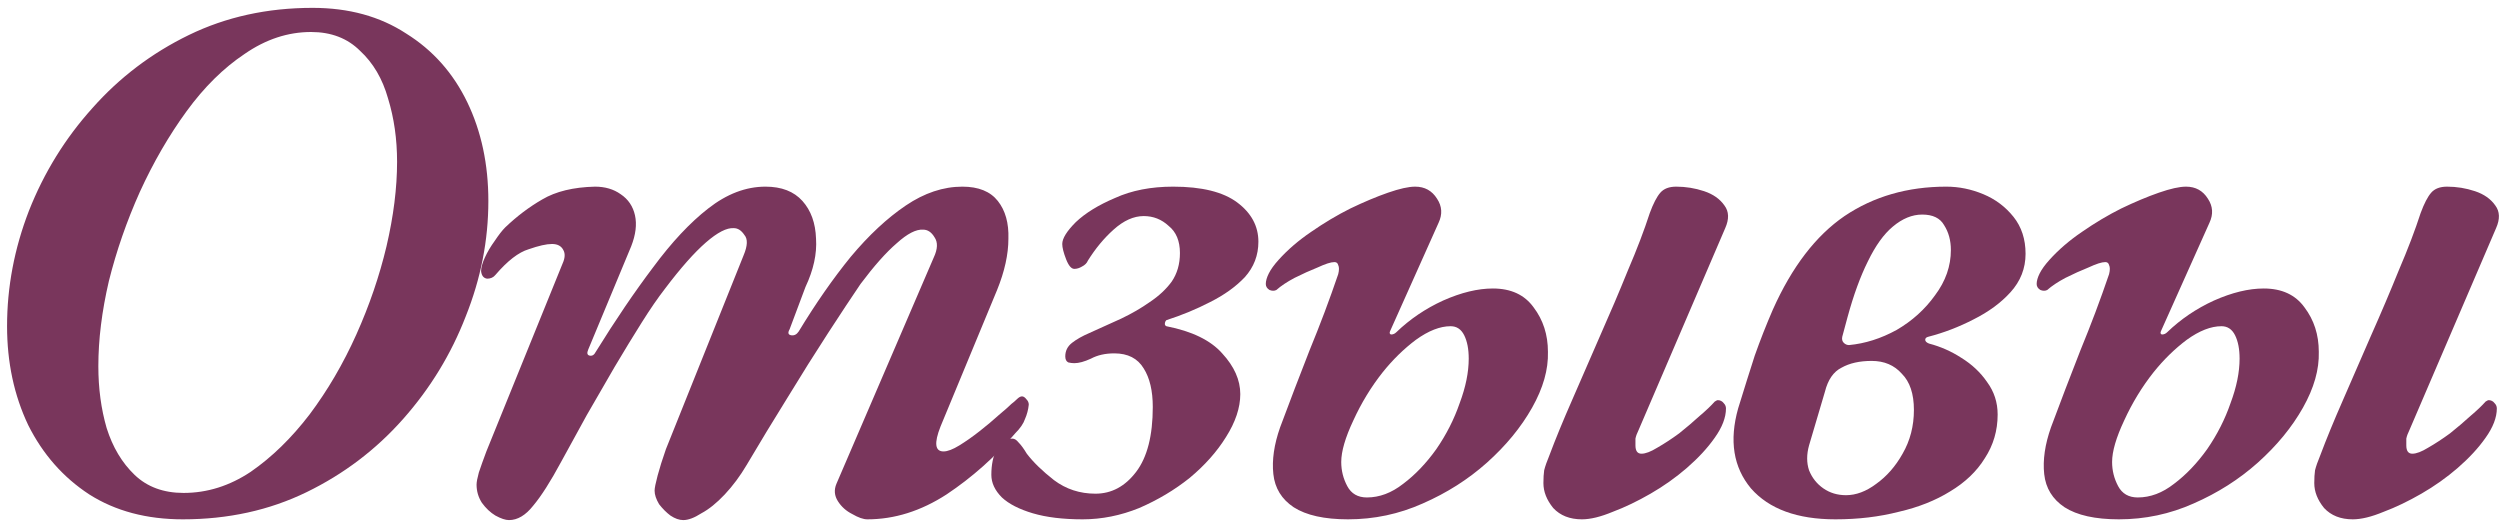<?xml version="1.0" encoding="UTF-8"?> <svg xmlns="http://www.w3.org/2000/svg" width="285" height="60" viewBox="0 0 285 60" fill="none"> <path d="M20.843 59.204C16.715 59.204 13.16 58.258 10.179 56.366C7.197 54.417 4.875 51.779 3.213 48.454C1.607 45.071 0.805 41.316 0.805 37.188C0.805 32.716 1.636 28.33 3.299 24.03C5.019 19.673 7.427 15.774 10.523 12.334C13.619 8.837 17.288 6.056 21.531 3.992C25.773 1.928 30.475 0.896 35.635 0.896C39.763 0.896 43.317 1.871 46.299 3.82C49.337 5.712 51.659 8.321 53.265 11.646C54.87 14.971 55.673 18.727 55.673 22.912C55.673 27.384 54.813 31.77 53.093 36.07C51.43 40.37 49.051 44.269 45.955 47.766C42.859 51.263 39.189 54.044 34.947 56.108C30.704 58.172 26.003 59.204 20.843 59.204ZM20.929 56.194C23.623 56.194 26.175 55.391 28.583 53.786C30.991 52.123 33.227 49.945 35.291 47.25C37.355 44.498 39.132 41.459 40.623 38.134C42.113 34.809 43.26 31.455 44.063 28.072C44.865 24.632 45.267 21.421 45.267 18.44C45.267 15.86 44.923 13.452 44.235 11.216C43.604 8.98 42.543 7.174 41.053 5.798C39.619 4.365 37.756 3.648 35.463 3.648C32.825 3.648 30.303 4.479 27.895 6.142C25.487 7.747 23.279 9.926 21.273 12.678C19.266 15.43 17.489 18.497 15.941 21.88C14.45 25.205 13.275 28.588 12.415 32.028C11.612 35.468 11.211 38.707 11.211 41.746C11.211 44.269 11.526 46.619 12.157 48.798C12.845 50.977 13.905 52.754 15.339 54.13C16.772 55.506 18.635 56.194 20.929 56.194Z" fill="#79365C"></path> <path d="M58.026 59.29C57.624 59.29 57.108 59.118 56.478 58.774C55.904 58.43 55.388 57.943 54.93 57.312C54.528 56.681 54.328 55.993 54.328 55.248C54.328 54.961 54.414 54.503 54.586 53.872C54.815 53.184 55.102 52.381 55.446 51.464L64.132 30.05C64.418 29.419 64.447 28.903 64.218 28.502C63.988 28.043 63.558 27.814 62.928 27.814C62.297 27.814 61.408 28.015 60.262 28.416C59.115 28.76 57.854 29.735 56.478 31.34C56.248 31.627 55.933 31.77 55.532 31.77C55.13 31.713 54.901 31.426 54.844 30.91C54.844 30.509 54.987 29.993 55.274 29.362C55.56 28.731 55.933 28.101 56.392 27.47C56.85 26.782 57.252 26.266 57.596 25.922C58.914 24.661 60.319 23.6 61.81 22.74C63.358 21.823 65.364 21.335 67.83 21.278C68.976 21.278 69.951 21.565 70.754 22.138C71.614 22.711 72.158 23.514 72.388 24.546C72.617 25.578 72.474 26.753 71.958 28.072L67.056 39.854C66.884 40.255 66.941 40.485 67.228 40.542C67.514 40.599 67.744 40.456 67.916 40.112C70.152 36.5 72.33 33.289 74.452 30.48C76.573 27.613 78.666 25.377 80.73 23.772C82.851 22.109 85.03 21.278 87.266 21.278C89.1 21.278 90.505 21.823 91.48 22.912C92.454 24.001 92.97 25.435 93.028 27.212C93.142 28.932 92.741 30.767 91.824 32.716L90.018 37.532C89.788 37.933 89.846 38.163 90.19 38.22C90.534 38.277 90.82 38.134 91.05 37.79C92.999 34.579 94.977 31.741 96.984 29.276C99.048 26.811 101.14 24.861 103.262 23.428C105.383 21.995 107.533 21.278 109.712 21.278C111.546 21.278 112.894 21.823 113.754 22.912C114.614 24.001 115.015 25.435 114.958 27.212C114.958 28.989 114.528 30.939 113.668 33.06L107.218 48.626C106.472 50.518 106.587 51.464 107.562 51.464C108.02 51.464 108.622 51.235 109.368 50.776C110.113 50.317 110.887 49.773 111.69 49.142C112.492 48.511 113.209 47.909 113.84 47.336C114.528 46.763 115.015 46.333 115.302 46.046C115.531 45.874 115.732 45.702 115.904 45.53C116.133 45.301 116.334 45.186 116.506 45.186C116.678 45.186 116.85 45.301 117.022 45.53C117.194 45.702 117.28 45.903 117.28 46.132C117.222 46.705 117.079 47.25 116.85 47.766C116.678 48.282 116.305 48.827 115.732 49.4C113.438 52.095 110.83 54.417 107.906 56.366C104.982 58.258 101.972 59.204 98.876 59.204C98.417 59.204 97.844 59.003 97.156 58.602C96.468 58.258 95.923 57.771 95.522 57.14C95.12 56.509 95.063 55.85 95.35 55.162L106.444 29.362C106.902 28.387 106.931 27.613 106.53 27.04C106.186 26.467 105.756 26.18 105.24 26.18C104.437 26.123 103.434 26.639 102.23 27.728C101.026 28.76 99.65 30.308 98.102 32.372C97.127 33.805 95.894 35.669 94.404 37.962C92.913 40.255 91.365 42.721 89.76 45.358C88.154 47.938 86.606 50.489 85.116 53.012C84.37 54.273 83.539 55.391 82.622 56.366C81.704 57.341 80.816 58.057 79.956 58.516C79.153 59.032 78.465 59.29 77.892 59.29C77.433 59.29 76.946 59.118 76.43 58.774C75.971 58.43 75.541 58 75.14 57.484C74.796 56.911 74.624 56.395 74.624 55.936C74.624 55.649 74.738 55.076 74.968 54.216C75.197 53.356 75.512 52.353 75.914 51.206L84.772 29.104C85.23 28.015 85.259 27.241 84.858 26.782C84.514 26.266 84.112 26.008 83.654 26.008C82.851 25.951 81.79 26.495 80.472 27.642C79.153 28.789 77.605 30.537 75.828 32.888C75.025 33.92 74.136 35.21 73.162 36.758C72.187 38.306 71.155 39.997 70.066 41.832C69.034 43.609 67.973 45.444 66.884 47.336C65.852 49.228 64.877 51.005 63.96 52.668C62.756 54.904 61.695 56.567 60.778 57.656C59.918 58.745 59 59.29 58.026 59.29Z" fill="#79365C"></path> <path d="M123.419 59.204C121.183 59.204 119.291 58.975 117.743 58.516C116.195 58.057 115.019 57.455 114.217 56.71C113.414 55.907 113.013 55.047 113.013 54.13C113.013 52.983 113.213 52.009 113.615 51.206C114.016 50.403 114.618 50.002 115.421 50.002C115.65 50.002 115.879 50.145 116.109 50.432C116.395 50.719 116.711 51.149 117.055 51.722C117.8 52.697 118.832 53.7 120.151 54.732C121.527 55.764 123.103 56.28 124.881 56.28C126.715 56.28 128.263 55.449 129.525 53.786C130.786 52.123 131.417 49.658 131.417 46.39C131.417 44.555 131.073 43.093 130.385 42.004C129.697 40.857 128.579 40.284 127.031 40.284C125.999 40.284 125.11 40.485 124.365 40.886C123.619 41.23 122.989 41.402 122.473 41.402C122.243 41.402 122.014 41.373 121.785 41.316C121.555 41.201 121.441 40.972 121.441 40.628C121.441 39.997 121.699 39.481 122.215 39.08C122.731 38.679 123.39 38.306 124.193 37.962L127.805 36.328C129.009 35.755 130.098 35.124 131.073 34.436C132.105 33.748 132.936 32.974 133.567 32.114C134.197 31.197 134.513 30.107 134.513 28.846C134.513 27.47 134.083 26.438 133.223 25.75C132.42 25.005 131.474 24.632 130.385 24.632C129.238 24.632 128.091 25.148 126.945 26.18C125.855 27.155 124.881 28.33 124.021 29.706C123.906 29.993 123.677 30.222 123.333 30.394C123.046 30.566 122.759 30.652 122.473 30.652C122.129 30.652 121.813 30.279 121.527 29.534C121.24 28.789 121.097 28.215 121.097 27.814C121.097 27.183 121.613 26.352 122.645 25.32C123.734 24.288 125.225 23.371 127.117 22.568C129.009 21.708 131.216 21.278 133.739 21.278C137.007 21.278 139.443 21.88 141.049 23.084C142.654 24.288 143.457 25.779 143.457 27.556C143.457 29.104 142.941 30.451 141.909 31.598C140.877 32.687 139.558 33.633 137.953 34.436C136.405 35.239 134.742 35.927 132.965 36.5C132.85 36.615 132.793 36.758 132.793 36.93C132.793 37.045 132.85 37.131 132.965 37.188C135.889 37.761 138.01 38.793 139.329 40.284C140.705 41.775 141.393 43.323 141.393 44.928C141.393 46.476 140.848 48.11 139.759 49.83C138.727 51.493 137.351 53.041 135.631 54.474C133.911 55.85 131.99 56.997 129.869 57.914C127.747 58.774 125.597 59.204 123.419 59.204Z" fill="#79365C"></path> <path d="M180.335 59.204C178.959 59.204 177.87 58.774 177.067 57.914C176.322 56.997 175.949 56.051 175.949 55.076C175.949 54.503 175.978 54.015 176.035 53.614C176.15 53.155 176.35 52.582 176.637 51.894C177.325 50.059 178.185 47.967 179.217 45.616C180.249 43.265 181.31 40.829 182.399 38.306C183.546 35.726 184.606 33.232 185.581 30.824C186.613 28.416 187.444 26.237 188.075 24.288C188.476 23.199 188.878 22.425 189.279 21.966C189.68 21.507 190.282 21.278 191.085 21.278C192.174 21.278 193.235 21.45 194.267 21.794C195.299 22.138 196.073 22.683 196.589 23.428C197.105 24.116 197.134 24.976 196.675 26.008L186.785 49.056C186.613 49.4 186.498 49.715 186.441 50.002C186.441 50.289 186.441 50.547 186.441 50.776C186.441 51.407 186.67 51.722 187.129 51.722C187.588 51.722 188.19 51.493 188.935 51.034C189.738 50.575 190.569 50.031 191.429 49.4C192.289 48.712 193.063 48.053 193.751 47.422C194.496 46.791 195.07 46.247 195.471 45.788C195.643 45.673 195.758 45.616 195.815 45.616C196.102 45.616 196.331 45.731 196.503 45.96C196.675 46.132 196.761 46.333 196.761 46.562C196.761 47.594 196.331 48.712 195.471 49.916C194.668 51.063 193.608 52.209 192.289 53.356C191.028 54.445 189.652 55.42 188.161 56.28C186.67 57.14 185.237 57.828 183.861 58.344C182.485 58.917 181.31 59.204 180.335 59.204ZM153.675 59.204C150.98 59.204 148.916 58.745 147.483 57.828C146.107 56.911 145.333 55.649 145.161 54.044C144.989 52.439 145.247 50.661 145.935 48.712C147.024 45.788 148.142 42.864 149.289 39.94C150.493 37.016 151.582 34.121 152.557 31.254C152.672 30.795 152.672 30.451 152.557 30.222C152.5 29.993 152.356 29.878 152.127 29.878C151.726 29.878 151.095 30.079 150.235 30.48C149.375 30.824 148.486 31.225 147.569 31.684C146.709 32.143 146.021 32.601 145.505 33.06C145.276 33.175 145.018 33.175 144.731 33.06C144.444 32.888 144.301 32.659 144.301 32.372C144.301 32.028 144.416 31.627 144.645 31.168C144.874 30.709 145.247 30.193 145.763 29.62C146.795 28.473 148.028 27.413 149.461 26.438C150.952 25.406 152.442 24.517 153.933 23.772C155.481 23.027 156.914 22.425 158.233 21.966C159.552 21.507 160.584 21.278 161.329 21.278C162.418 21.278 163.25 21.737 163.823 22.654C164.396 23.514 164.454 24.431 163.995 25.406L158.491 37.704C158.376 37.933 158.405 38.077 158.577 38.134C158.806 38.134 159.007 38.048 159.179 37.876C160.727 36.385 162.504 35.181 164.511 34.264C166.575 33.347 168.467 32.888 170.187 32.888C172.251 32.888 173.799 33.605 174.831 35.038C175.92 36.471 176.465 38.163 176.465 40.112C176.522 42.119 175.92 44.24 174.659 46.476C173.398 48.712 171.678 50.805 169.499 52.754C167.378 54.646 164.941 56.194 162.189 57.398C159.494 58.602 156.656 59.204 153.675 59.204ZM155.825 56.71C157.258 56.71 158.634 56.194 159.953 55.162C161.329 54.13 162.59 52.811 163.737 51.206C164.884 49.543 165.772 47.795 166.403 45.96C167.091 44.125 167.435 42.434 167.435 40.886C167.435 39.797 167.263 38.908 166.919 38.22C166.575 37.532 166.059 37.188 165.371 37.188C164.167 37.188 162.848 37.704 161.415 38.736C160.039 39.768 158.778 41.001 157.631 42.434C156.312 44.097 155.194 45.931 154.277 47.938C153.36 49.887 152.901 51.464 152.901 52.668C152.901 53.643 153.13 54.56 153.589 55.42C154.048 56.28 154.793 56.71 155.825 56.71Z" fill="#79365C"></path> <path d="M209.242 59.204C204.884 59.204 201.674 58.029 199.61 55.678C197.603 53.27 197.116 50.231 198.148 46.562C198.836 44.326 199.466 42.319 200.04 40.542C200.67 38.765 201.358 37.016 202.104 35.296C204.282 30.423 207.006 26.868 210.274 24.632C213.599 22.396 217.469 21.278 221.884 21.278C223.317 21.278 224.722 21.565 226.098 22.138C227.474 22.711 228.62 23.571 229.538 24.718C230.455 25.865 230.914 27.269 230.914 28.932C230.914 30.595 230.34 32.057 229.194 33.318C228.104 34.522 226.7 35.554 224.98 36.414C223.317 37.274 221.597 37.933 219.82 38.392C219.59 38.449 219.476 38.564 219.476 38.736C219.476 38.908 219.619 39.051 219.906 39.166C221.224 39.51 222.457 40.055 223.604 40.8C224.808 41.545 225.782 42.463 226.528 43.552C227.33 44.641 227.732 45.874 227.732 47.25C227.732 49.085 227.244 50.747 226.27 52.238C225.352 53.729 224.034 54.99 222.314 56.022C220.651 57.054 218.702 57.828 216.466 58.344C214.23 58.917 211.822 59.204 209.242 59.204ZM210.446 56.452C211.592 56.452 212.739 56.022 213.886 55.162C215.09 54.302 216.093 53.155 216.896 51.722C217.756 50.231 218.186 48.569 218.186 46.734C218.186 44.899 217.727 43.523 216.81 42.606C215.95 41.631 214.803 41.144 213.37 41.144C211.994 41.144 210.847 41.402 209.93 41.918C209.012 42.377 208.382 43.294 208.038 44.67L206.232 50.776C205.945 51.808 205.945 52.754 206.232 53.614C206.576 54.474 207.12 55.162 207.866 55.678C208.611 56.194 209.471 56.452 210.446 56.452ZM210.79 39.338C212.624 39.166 214.43 38.593 216.208 37.618C217.985 36.586 219.447 35.267 220.594 33.662C221.798 32.057 222.4 30.337 222.4 28.502C222.4 27.413 222.142 26.467 221.626 25.664C221.167 24.861 220.336 24.46 219.132 24.46C217.985 24.46 216.867 24.919 215.778 25.836C214.746 26.696 213.8 28.015 212.94 29.792C212.08 31.512 211.306 33.633 210.618 36.156L210.016 38.392C209.958 38.679 210.016 38.908 210.188 39.08C210.36 39.252 210.56 39.338 210.79 39.338Z" fill="#79365C"></path> <path d="M268.213 59.204C266.837 59.204 265.748 58.774 264.945 57.914C264.2 56.997 263.827 56.051 263.827 55.076C263.827 54.503 263.856 54.015 263.913 53.614C264.028 53.155 264.228 52.582 264.515 51.894C265.203 50.059 266.063 47.967 267.095 45.616C268.127 43.265 269.188 40.829 270.277 38.306C271.424 35.726 272.484 33.232 273.459 30.824C274.491 28.416 275.322 26.237 275.953 24.288C276.354 23.199 276.756 22.425 277.157 21.966C277.558 21.507 278.16 21.278 278.963 21.278C280.052 21.278 281.113 21.45 282.145 21.794C283.177 22.138 283.951 22.683 284.467 23.428C284.983 24.116 285.012 24.976 284.553 26.008L274.663 49.056C274.491 49.4 274.376 49.715 274.319 50.002C274.319 50.289 274.319 50.547 274.319 50.776C274.319 51.407 274.548 51.722 275.007 51.722C275.466 51.722 276.068 51.493 276.813 51.034C277.616 50.575 278.447 50.031 279.307 49.4C280.167 48.712 280.941 48.053 281.629 47.422C282.374 46.791 282.948 46.247 283.349 45.788C283.521 45.673 283.636 45.616 283.693 45.616C283.98 45.616 284.209 45.731 284.381 45.96C284.553 46.132 284.639 46.333 284.639 46.562C284.639 47.594 284.209 48.712 283.349 49.916C282.546 51.063 281.486 52.209 280.167 53.356C278.906 54.445 277.53 55.42 276.039 56.28C274.548 57.14 273.115 57.828 271.739 58.344C270.363 58.917 269.188 59.204 268.213 59.204ZM241.553 59.204C238.858 59.204 236.794 58.745 235.361 57.828C233.985 56.911 233.211 55.649 233.039 54.044C232.867 52.439 233.125 50.661 233.813 48.712C234.902 45.788 236.02 42.864 237.167 39.94C238.371 37.016 239.46 34.121 240.435 31.254C240.55 30.795 240.55 30.451 240.435 30.222C240.378 29.993 240.234 29.878 240.005 29.878C239.604 29.878 238.973 30.079 238.113 30.48C237.253 30.824 236.364 31.225 235.447 31.684C234.587 32.143 233.899 32.601 233.383 33.06C233.154 33.175 232.896 33.175 232.609 33.06C232.322 32.888 232.179 32.659 232.179 32.372C232.179 32.028 232.294 31.627 232.523 31.168C232.752 30.709 233.125 30.193 233.641 29.62C234.673 28.473 235.906 27.413 237.339 26.438C238.83 25.406 240.32 24.517 241.811 23.772C243.359 23.027 244.792 22.425 246.111 21.966C247.43 21.507 248.462 21.278 249.207 21.278C250.296 21.278 251.128 21.737 251.701 22.654C252.274 23.514 252.332 24.431 251.873 25.406L246.369 37.704C246.254 37.933 246.283 38.077 246.455 38.134C246.684 38.134 246.885 38.048 247.057 37.876C248.605 36.385 250.382 35.181 252.389 34.264C254.453 33.347 256.345 32.888 258.065 32.888C260.129 32.888 261.677 33.605 262.709 35.038C263.798 36.471 264.343 38.163 264.343 40.112C264.4 42.119 263.798 44.24 262.537 46.476C261.276 48.712 259.556 50.805 257.377 52.754C255.256 54.646 252.819 56.194 250.067 57.398C247.372 58.602 244.534 59.204 241.553 59.204ZM243.703 56.71C245.136 56.71 246.512 56.194 247.831 55.162C249.207 54.13 250.468 52.811 251.615 51.206C252.762 49.543 253.65 47.795 254.281 45.96C254.969 44.125 255.313 42.434 255.313 40.886C255.313 39.797 255.141 38.908 254.797 38.22C254.453 37.532 253.937 37.188 253.249 37.188C252.045 37.188 250.726 37.704 249.293 38.736C247.917 39.768 246.656 41.001 245.509 42.434C244.19 44.097 243.072 45.931 242.155 47.938C241.238 49.887 240.779 51.464 240.779 52.668C240.779 53.643 241.008 54.56 241.467 55.42C241.926 56.28 242.671 56.71 243.703 56.71Z" fill="#79365C"></path> </svg> 